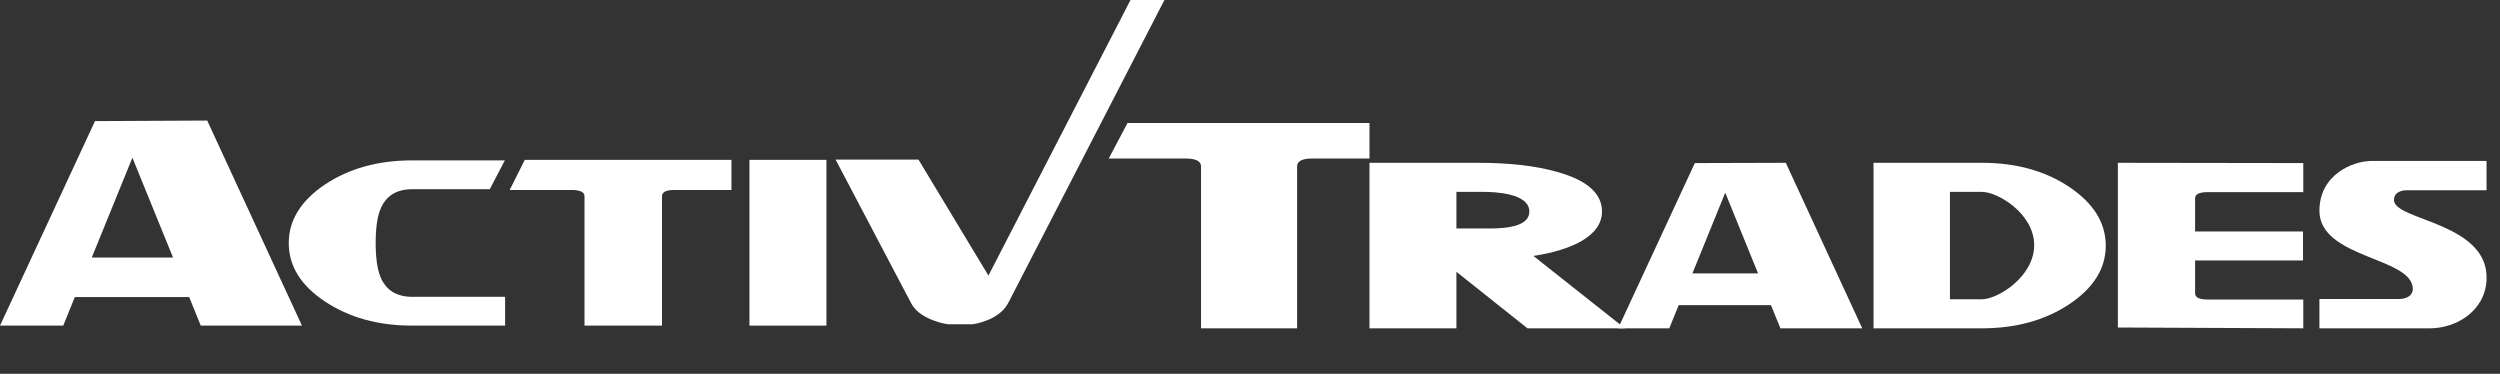 <svg xmlns="http://www.w3.org/2000/svg" xmlns:xlink="http://www.w3.org/1999/xlink" id="Camada_1" x="0px" y="0px" viewBox="0 0 929 138.9" style="enable-background:new 0 0 929 138.9;" xml:space="preserve"><rect x="0" y="0" width="929" height="138.9" fill="#333333" stroke="none"/><style type="text/css">	.st0{fill:#FFFFFF;}</style><path class="st0" d="M508.9,58.9h-21.3c-3.7,0-5.6,1-5.6,2.9V122h-35.7V61.8c0-1.9-1.9-2.9-5.8-2.9H412l7-13.2h89.9V58.9L508.9,58.9 z"></path><path class="st0" d="M603.8,122h-36.2l-26.4-21v21h-32.3V60.5h40.3c11.6,0,21.5,1.1,29.5,3.4c11.1,3.1,16.6,8,16.6,14.7 c0,4.5-2.7,8.2-8,11.2c-4.4,2.4-10.2,4.2-17.5,5.3L603.8,122z M568.3,78.6c0-6.8-12.8-7.3-17.1-7.3h-10v13.6h10 C555.5,84.9,568.3,85.4,568.3,78.6"></path><path class="st0" d="M692,122h-30.4l-3.5-8.6h-34.3l-3.5,8.6h-19l28.5-61.4l33.8-0.1L692,122z M653.3,101.6l-12.2-30l-12.2,30H653.3 z"></path><path class="st0" d="M782.5,91.3c0,8.4-4.5,15.7-13.5,21.7s-19.8,9-32.5,9h-40.3V60.5h40.3c12.7,0,23.5,3,32.5,9 C778,75.6,782.5,82.8,782.5,91.3L782.5,91.3z M755.9,91.1c0-11.7-13.5-19.8-19.4-19.8h-11.9v39.9h11.9 C742.4,111.2,755.9,102.8,755.9,91.1"></path><path class="st0" d="M855.9,122l-68.9-0.3V60.5l68.9,0.1v10.8h-35.6c-3.1,0-4.6,0.8-4.6,2.3V86h40.1v10.8h-40.1V109 c0,1.5,1.5,2.3,4.6,2.3h35.6V122L855.9,122z"></path><path class="st0" d="M924,104.1c-0.6,11.6-11.4,17.9-21,17.9h-41.1v-10.9h29.9c1.4,0,4.8-0.7,4.8-3.7c0-11.9-34.7-11.3-34.7-29.1 c0-13.4,12.4-18.5,19.4-18.5H924v10.9h-29.8c-1.3,0-4.6,0.5-4.6,3.6C889.5,82,925.1,82.6,924,104.1"></path><path class="st0" d="M374.7,112.5L432.7,0h-12.6l-52.8,102.4l-26-43.1h-30.8l28.1,53.4c1.3,2.4,3.6,4.4,7.1,5.9 c2.1,0.9,4.4,1.6,6.7,1.9h8.9c2.3-0.3,4.4-1,6.5-1.9C371.1,117.1,373.4,115,374.7,112.5"></path><path class="st0" d="M307.1,59.4h-28.6V121h28.6V59.4z"></path><path class="st0" d="M271.8,70.6h-21.3c-3,0-4.5,0.8-4.5,2.3V121h-28.8V72.9c0-1.5-1.6-2.3-4.7-2.3h-23.1l5.6-11.2h76.8V70.6 L271.8,70.6z"></path><path class="st0" d="M187.6,121h-34.5c-12.6,0-23.4-3-32.4-9s-13.4-13.2-13.4-21.7c0-8.4,4.5-15.7,13.4-21.7c9-6,19.8-9,32.4-9h34.5 L182,70.3h-28.7c-6,0-10,2.5-12,7.6c-1.1,2.7-1.7,6.9-1.7,12.4s0.6,9.6,1.7,12.4c2,5.1,6,7.6,12,7.6h34.4V121H187.6z"></path><path class="st0" d="M112.2,121H74.6l-4.3-10.6H27.8L23.5,121H0l35.3-76L77,44.8L112.2,121z M64.3,95.7L49.2,58.6L34.1,95.7H64.3z"></path></svg>